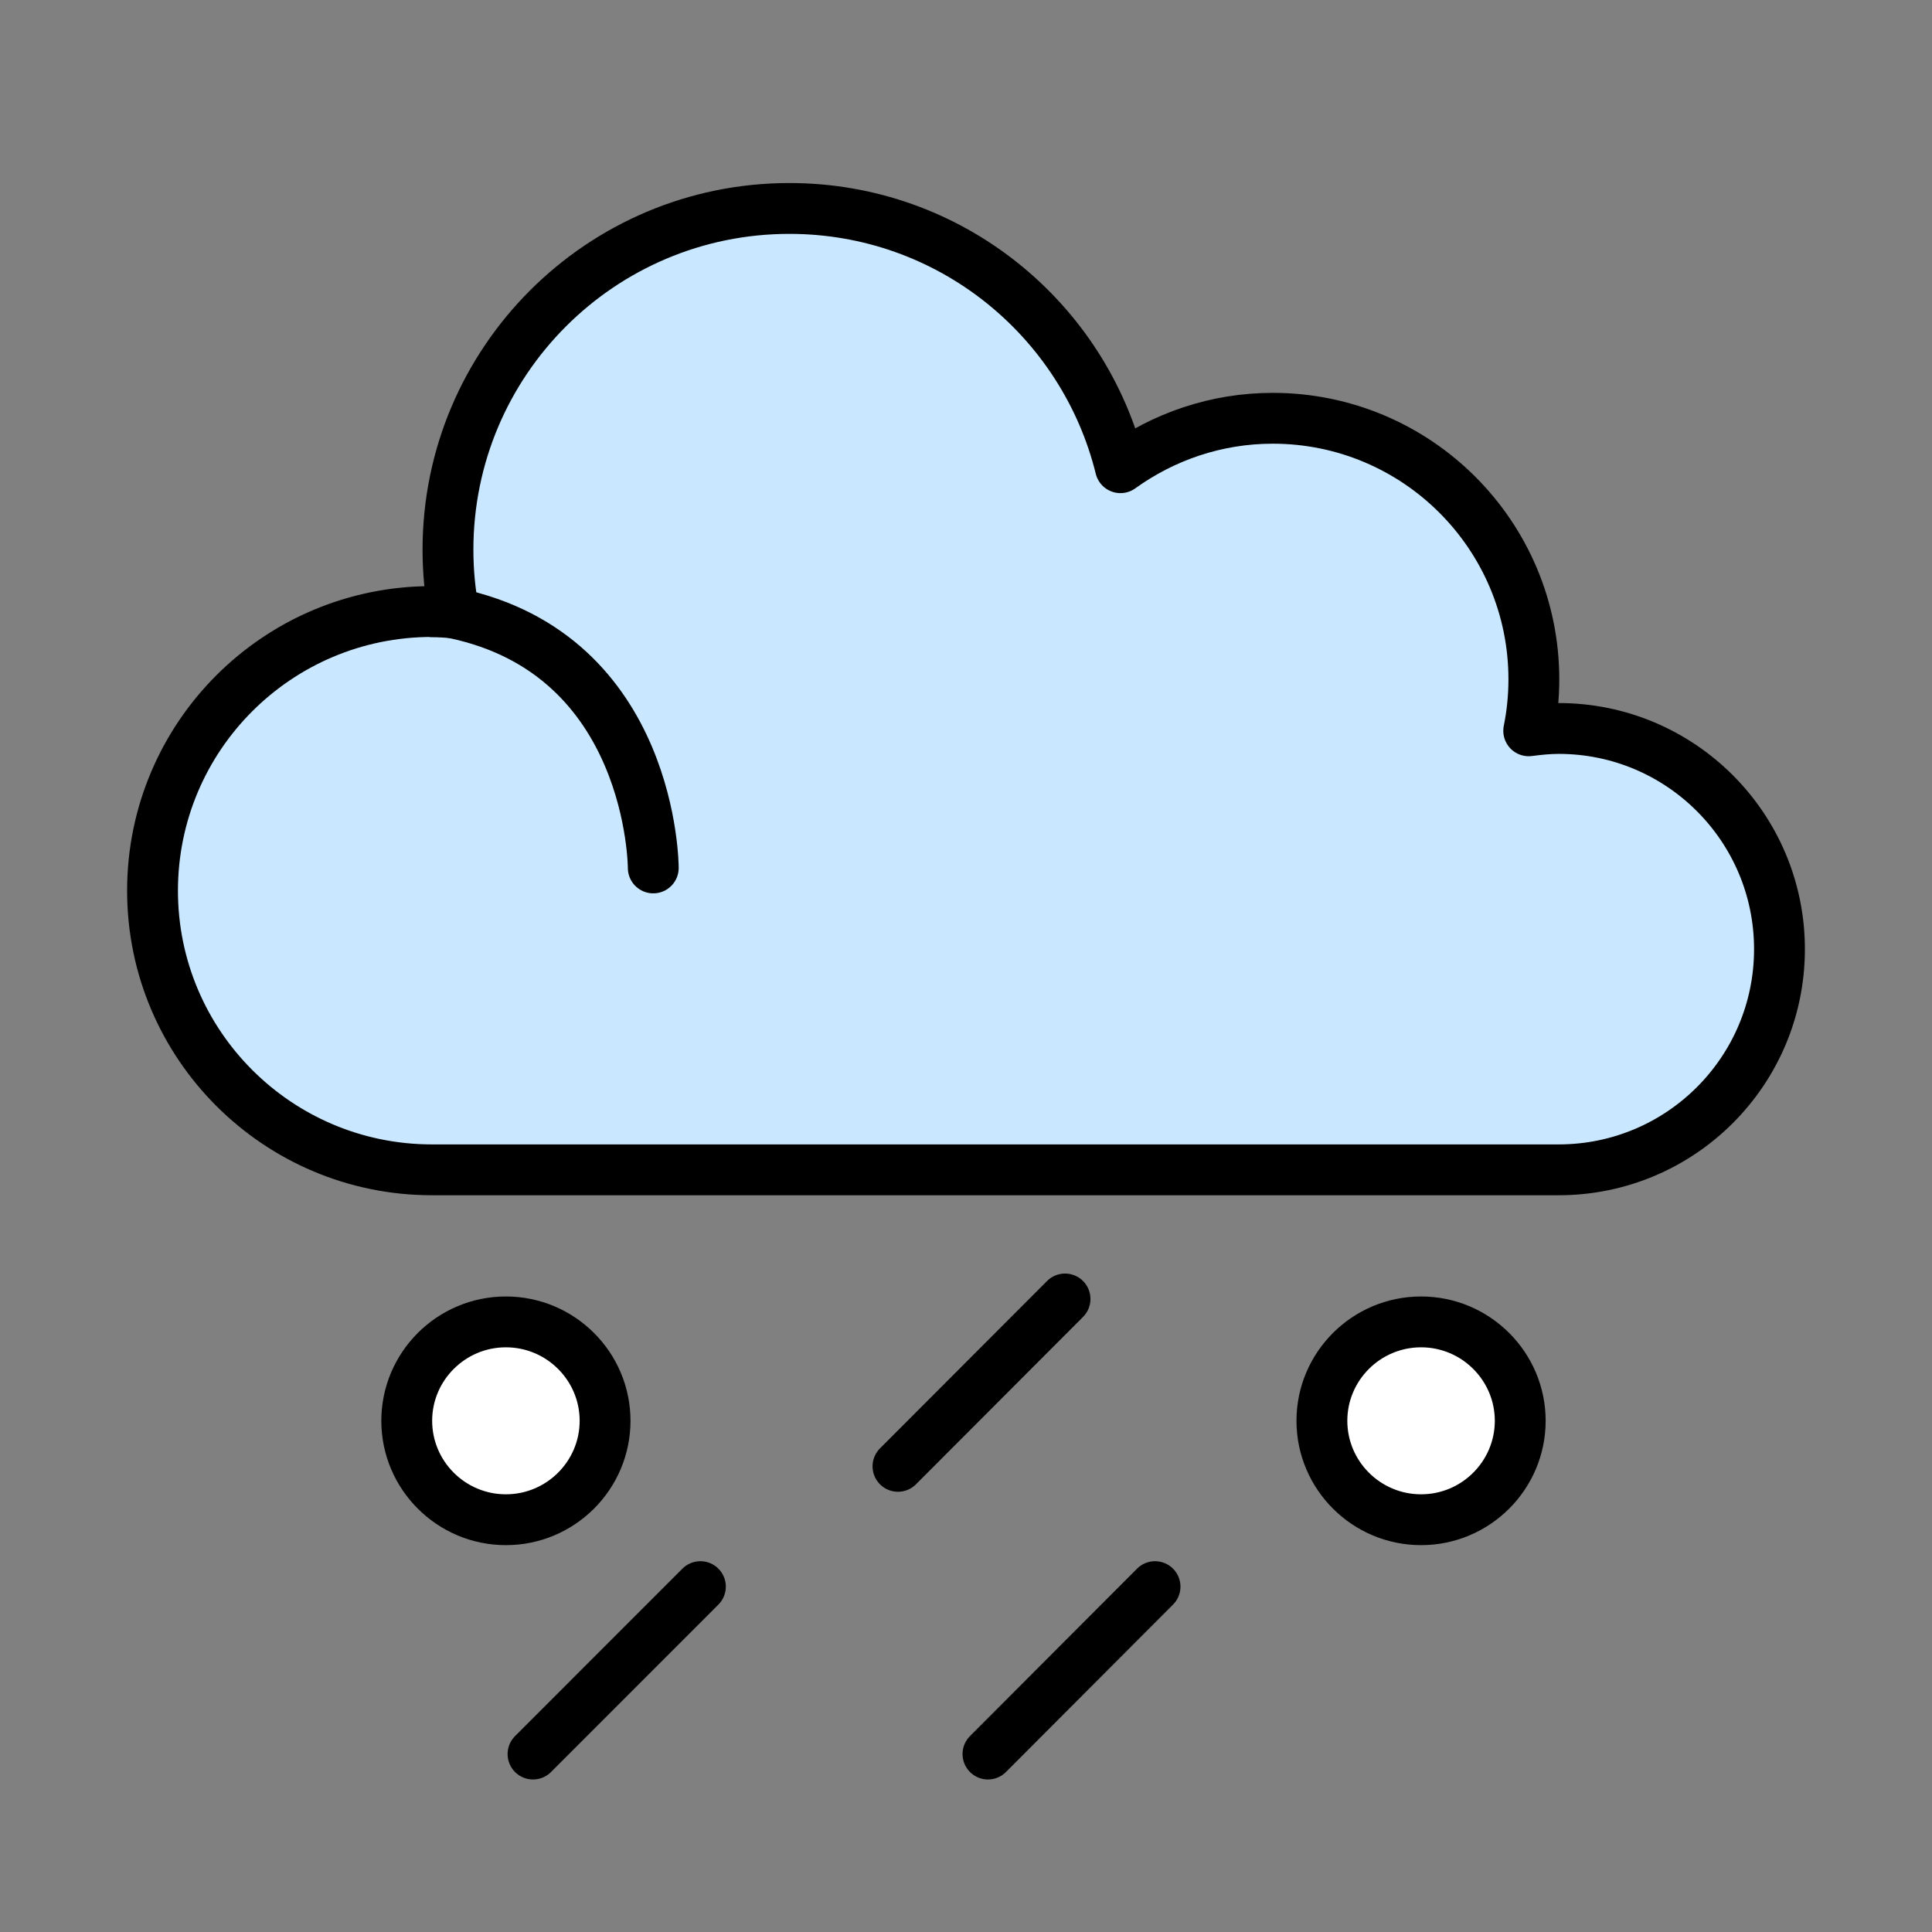 <svg width="38" height="38" viewBox="0 0 38 38" fill="none" xmlns="http://www.w3.org/2000/svg">
<rect x="0" y="0" width="38" height="38" fill="#808080" stroke="none"/>
<path d="M8.496 12.033C8.643 12.033 8.785 12.043 8.928 12.054C8.851 11.652 8.811 11.239 8.811 10.812C8.811 7.107 11.818 4.1 15.526 4.1C18.68 4.1 21.316 6.273 22.038 9.199C22.881 8.593 23.912 8.227 25.034 8.227C27.869 8.227 30.169 10.527 30.169 13.361C30.169 13.707 30.134 14.048 30.068 14.374C30.261 14.349 30.459 14.328 30.657 14.328C33.055 14.328 35 16.272 35 18.669C35 21.066 33.055 23.009 30.657 23.009H8.496C5.463 23.009 3 20.552 3 17.519C3 14.486 5.458 12.028 8.496 12.028V12.033Z" fill="#C9E8FF" stroke="black" stroke-linecap="round" stroke-linejoin="round"/>
<path d="M9.95 26C8.874 26 8 26.874 8 27.945C8 29.017 8.874 29.891 9.95 29.891C11.027 29.891 11.901 29.017 11.901 27.945C11.901 26.874 11.027 26 9.95 26Z" fill="white" stroke="black" stroke-miterlimit="10"/>
<path d="M27.951 26C26.874 26 26 26.874 26 27.945C26 29.017 26.874 29.891 27.951 29.891C29.027 29.891 29.901 29.017 29.901 27.945C29.901 26.874 29.027 26 27.951 26Z" fill="white" stroke="black" stroke-miterlimit="10"/>
<path d="M20.948 25.549L17.662 28.841" stroke="black" stroke-linecap="round" stroke-linejoin="round"/>
<path d="M13.776 31.207L10.484 34.5" stroke="black" stroke-linecap="round" stroke-linejoin="round"/>
<path d="M22.718 31.207L19.432 34.5" stroke="black" stroke-linecap="round" stroke-linejoin="round"/>
<path d="M12.849 17.071C12.849 17.071 12.849 12.878 8.928 12.059L12.849 17.071Z" fill="#C9E8FF"/>
<path d="M12.849 17.071C12.849 17.071 12.849 12.878 8.928 12.059" stroke="black" stroke-linecap="round" stroke-linejoin="round"/>
</svg>
